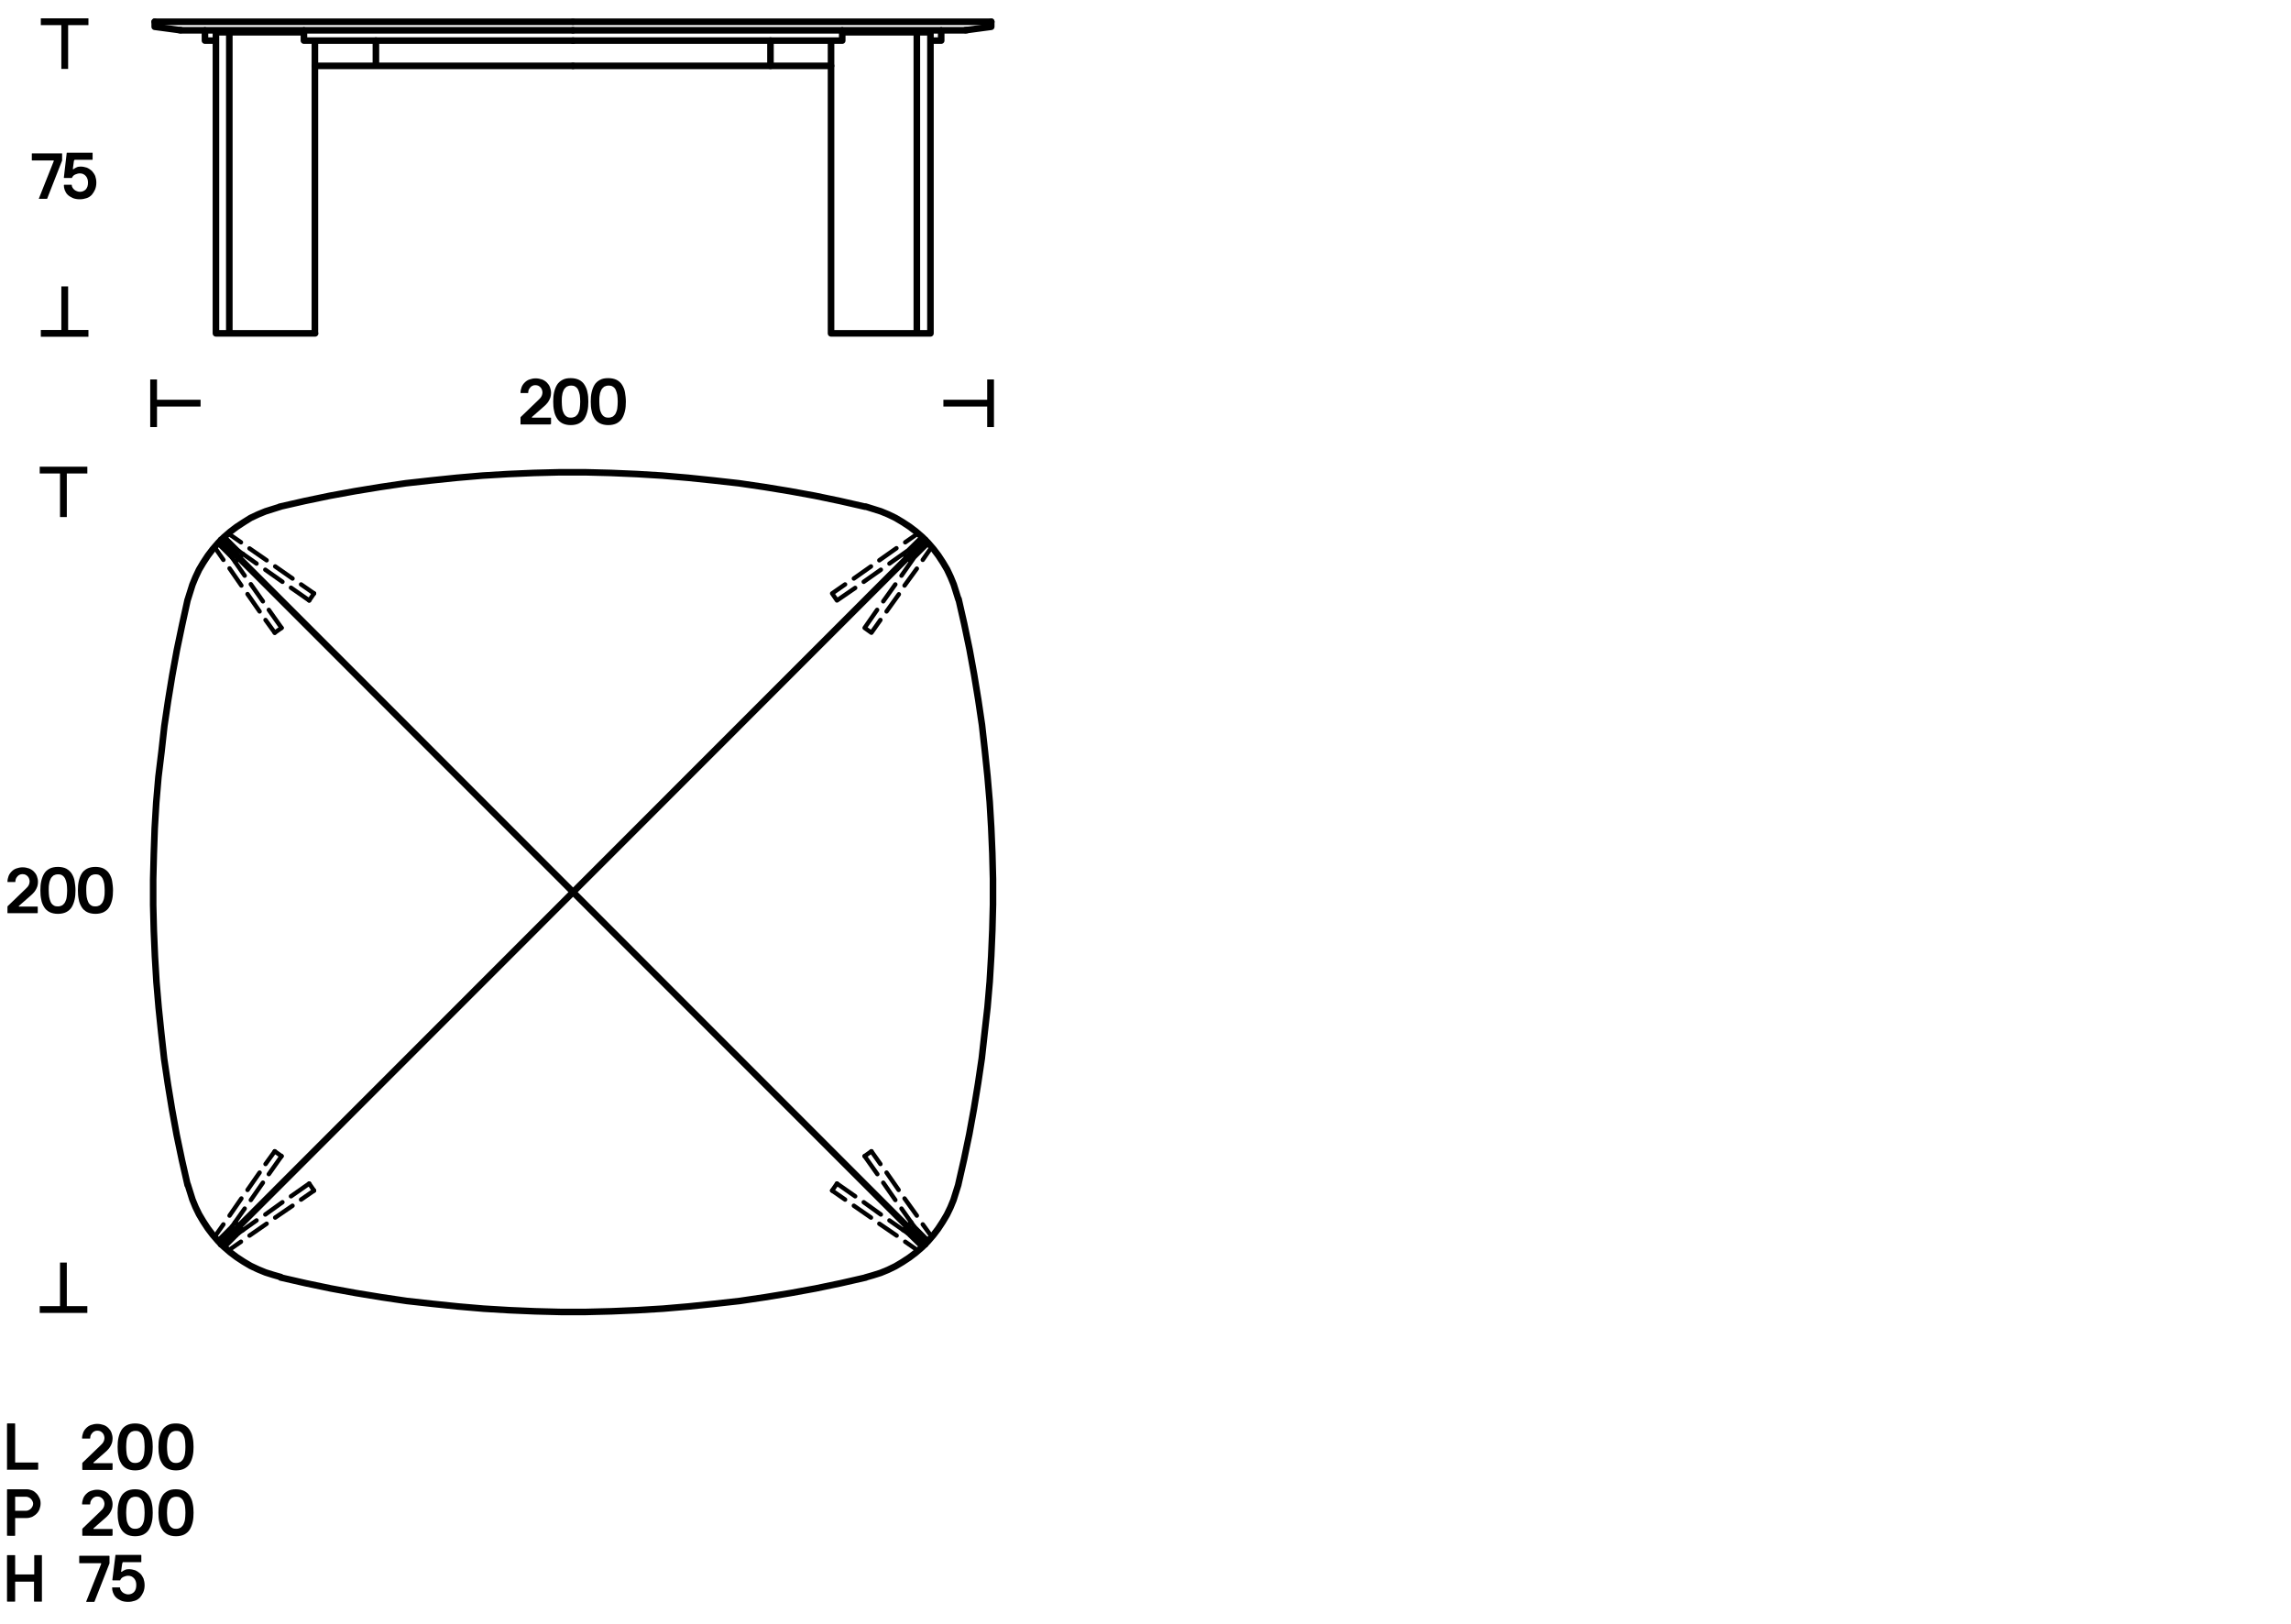 <?xml version="1.0" encoding="UTF-8"?> <!-- Generator: Adobe Illustrator 26.0.1, SVG Export Plug-In . SVG Version: 6.00 Build 0) --> <svg xmlns="http://www.w3.org/2000/svg" xmlns:xlink="http://www.w3.org/1999/xlink" version="1.1" x="0px" y="0px" viewBox="0 0 1044 740" style="enable-background:new 0 0 1044 740;" xml:space="preserve"> <style type="text/css"> .st0{fill:none;stroke:#000000;stroke-width:2.992;} .st1{fill:none;stroke:#000000;stroke-width:3.092;} .st2{fill:none;stroke:#000000;stroke-width:2.917;} .st3{fill:none;stroke:#000000;stroke-width:3;stroke-linecap:round;stroke-linejoin:round;stroke-miterlimit:10;} .st4{fill:none;stroke:#000000;stroke-width:3;stroke-linecap:round;stroke-linejoin:round;stroke-miterlimit:10;stroke-dasharray:7.496,3.748;} .st5{fill:none;stroke:#000000;stroke-width:3;stroke-linecap:round;stroke-linejoin:round;stroke-miterlimit:10;stroke-dasharray:12.493,6.247;} .st6{fill:none;stroke:#000000;stroke-width:2;stroke-linecap:round;stroke-linejoin:round;stroke-miterlimit:10;} .st7{fill:none;stroke:#000000;stroke-width:3;stroke-linecap:round;stroke-linejoin:bevel;stroke-miterlimit:10;} .st8{fill:#808080;stroke:#000000;stroke-width:3;} .st9{clip-path:url(#SVGID_00000036935475341078486210000014424902633257907335_);fill:none;stroke:#000000;stroke-width:2.917;} .st10{clip-path:url(#SVGID_00000028305527768405913870000006385255136159593641_);fill:none;stroke:#000000;stroke-width:2.917;} </style> <g id="Guide"> </g> <g id="Livello_1"> <g> <g> <line class="st1" x1="70" y1="183.7" x2="91.4" y2="183.7"></line> <line class="st1" x1="70" y1="194.6" x2="70" y2="172.9"></line> </g> <g> <line class="st1" x1="451.4" y1="183.7" x2="429.9" y2="183.7"></line> <line class="st1" x1="451.4" y1="172.9" x2="451.4" y2="194.6"></line> </g> <g> <path d="M250.9,193.2c0,0.1-0.1,0.2-0.2,0.2h-13.4c-0.1,0-0.1,0-0.1-0.2v-2.8c0-0.2,0-0.3,0.1-0.4l8-7.7c0.1-0.1,0.3-0.3,0.5-0.5 c0.2-0.2,0.5-0.5,0.7-0.8c0.2-0.3,0.4-0.7,0.5-1c0.1-0.4,0.2-0.8,0.2-1.2c0-0.4-0.1-0.7-0.2-1.1c-0.1-0.4-0.3-0.7-0.6-1.1 c-0.3-0.3-0.6-0.6-1-0.8c-0.4-0.2-0.9-0.3-1.5-0.3c-0.5,0-0.9,0.1-1.3,0.3c-0.4,0.2-0.7,0.4-1,0.8c-0.3,0.3-0.5,0.7-0.7,1.1 c-0.1,0.4-0.2,0.8-0.2,1.2c0,0.1,0,0.2-0.1,0.2h-3.3c-0.1,0-0.1,0-0.1-0.1c0-0.9,0.2-1.8,0.5-2.6c0.3-0.8,0.8-1.5,1.4-2.1 c0.6-0.6,1.3-1.1,2.2-1.4c0.8-0.3,1.8-0.5,2.8-0.5c1.1,0,2,0.2,2.9,0.5c0.8,0.3,1.6,0.8,2.2,1.4c0.6,0.6,1.1,1.3,1.4,2.1 c0.3,0.8,0.5,1.7,0.5,2.6c0,0.8-0.1,1.5-0.3,2.1c-0.2,0.6-0.5,1.2-0.8,1.7c-0.3,0.5-0.6,0.9-1,1.3c-0.3,0.4-0.7,0.7-0.9,0.9 l-5.7,5c0,0-0.1,0.1,0,0.2c0,0.1,0.1,0.1,0.1,0.1h8.4c0.1,0,0.2,0,0.2,0.1V193.2z"></path> <path d="M268.1,183c0,1.5-0.1,2.9-0.4,4.2c-0.3,1.3-0.7,2.4-1.3,3.4c-0.6,1-1.4,1.7-2.5,2.3c-1,0.5-2.3,0.8-3.8,0.8 c-1.5,0-2.8-0.3-3.8-0.8s-1.9-1.3-2.5-2.3c-0.6-1-1.1-2.1-1.3-3.4c-0.3-1.3-0.4-2.7-0.4-4.2c0-1.5,0.1-2.9,0.4-4.2 c0.3-1.3,0.7-2.4,1.3-3.4c0.6-1,1.4-1.7,2.5-2.3s2.3-0.8,3.8-0.8c1.5,0,2.8,0.3,3.8,0.8c1,0.5,1.9,1.3,2.5,2.3 c0.6,1,1.1,2.1,1.3,3.4C268,180,268.1,181.5,268.1,183z M264.4,183c0-1.1-0.1-2.1-0.2-3c-0.2-0.9-0.4-1.7-0.7-2.3 c-0.3-0.7-0.8-1.2-1.3-1.5c-0.5-0.4-1.2-0.5-2-0.5c-0.8,0-1.4,0.2-2,0.5c-0.5,0.4-1,0.9-1.3,1.5c-0.3,0.6-0.6,1.4-0.7,2.3 c-0.2,0.9-0.2,1.9-0.2,3c0,1.1,0.1,2.1,0.2,3c0.1,0.9,0.4,1.7,0.7,2.3c0.3,0.6,0.8,1.2,1.3,1.5c0.5,0.4,1.2,0.5,2,0.5 c0.8,0,1.4-0.2,2-0.5c0.5-0.4,1-0.9,1.3-1.5c0.3-0.7,0.6-1.4,0.7-2.3C264.3,185.1,264.4,184.1,264.4,183z"></path> <path d="M285.2,183c0,1.5-0.1,2.9-0.4,4.2c-0.3,1.3-0.7,2.4-1.3,3.4c-0.6,1-1.4,1.7-2.5,2.3c-1,0.5-2.3,0.8-3.8,0.8 c-1.5,0-2.8-0.3-3.8-0.8s-1.9-1.3-2.5-2.3c-0.6-1-1.1-2.1-1.3-3.4c-0.3-1.3-0.4-2.7-0.4-4.2c0-1.5,0.1-2.9,0.4-4.2 c0.3-1.3,0.7-2.4,1.3-3.4c0.6-1,1.4-1.7,2.5-2.3s2.3-0.8,3.8-0.8c1.5,0,2.8,0.3,3.8,0.8c1,0.5,1.9,1.3,2.5,2.3 c0.6,1,1.1,2.1,1.3,3.4S285.2,181.5,285.2,183z M281.5,183c0-1.1-0.1-2.1-0.2-3c-0.2-0.9-0.4-1.7-0.7-2.3 c-0.3-0.7-0.8-1.2-1.3-1.5c-0.5-0.4-1.2-0.5-2-0.5s-1.4,0.2-2,0.5c-0.5,0.4-1,0.9-1.3,1.5c-0.3,0.6-0.6,1.4-0.7,2.3 c-0.2,0.9-0.2,1.9-0.2,3c0,1.1,0.1,2.1,0.2,3c0.1,0.9,0.4,1.7,0.7,2.3c0.3,0.6,0.8,1.2,1.3,1.5c0.5,0.4,1.2,0.5,2,0.5 s1.4-0.2,2-0.5c0.5-0.4,1-0.9,1.3-1.5c0.3-0.7,0.6-1.4,0.7-2.3C281.4,185.1,281.5,184.1,281.5,183z"></path> </g> <g> <path d="M3.4,669.8c-0.1,0-0.2,0-0.2-0.2v-20.8c0-0.1,0-0.2,0.2-0.2h3.3c0.1,0,0.2,0,0.2,0.2v17.5c0,0.1,0,0.1,0.1,0.1h10.2 c0.1,0,0.2,0,0.2,0.1v3c0,0.1-0.1,0.2-0.2,0.2H3.4z"></path> <path d="M51.2,669.6c0,0.1-0.1,0.2-0.2,0.2H37.7c-0.1,0-0.2,0-0.2-0.2v-2.8c0-0.2,0.1-0.3,0.2-0.4l8-7.7c0.1-0.1,0.3-0.3,0.5-0.5 c0.2-0.2,0.5-0.5,0.7-0.8c0.2-0.3,0.4-0.7,0.5-1c0.1-0.4,0.2-0.8,0.2-1.2c0-0.4-0.1-0.7-0.2-1.1c-0.1-0.4-0.3-0.7-0.6-1.1 c-0.3-0.3-0.6-0.6-1-0.8c-0.4-0.2-0.9-0.3-1.5-0.3c-0.5,0-0.9,0.1-1.3,0.3c-0.4,0.2-0.7,0.4-1,0.8c-0.3,0.3-0.5,0.7-0.7,1.1 c-0.1,0.4-0.2,0.8-0.2,1.2c0,0.1,0,0.2-0.2,0.2h-3.3c-0.1,0-0.2,0-0.2-0.1c0-0.9,0.2-1.8,0.5-2.6c0.3-0.8,0.8-1.5,1.4-2.1 c0.6-0.6,1.3-1.1,2.2-1.4c0.8-0.3,1.8-0.5,2.8-0.5c1.1,0,2,0.2,2.9,0.5c0.9,0.3,1.6,0.8,2.2,1.4c0.6,0.6,1.1,1.3,1.4,2.1 c0.3,0.8,0.5,1.7,0.5,2.6c0,0.8-0.1,1.5-0.3,2.1c-0.2,0.6-0.5,1.2-0.8,1.7c-0.3,0.5-0.6,0.9-1,1.3c-0.3,0.4-0.7,0.7-0.9,0.9 l-5.7,5c0,0-0.1,0.1,0,0.2c0,0.1,0.1,0.1,0.1,0.1h8.4c0.1,0,0.2,0,0.2,0.1V669.6z"></path> <path d="M69.6,659.3c0,1.5-0.1,2.9-0.4,4.2c-0.3,1.3-0.7,2.4-1.3,3.4c-0.6,1-1.4,1.7-2.5,2.3c-1,0.5-2.3,0.8-3.8,0.8 s-2.8-0.3-3.8-0.8c-1-0.5-1.9-1.3-2.5-2.3c-0.6-1-1.1-2.1-1.3-3.4c-0.3-1.3-0.4-2.7-0.4-4.2c0-1.5,0.1-2.9,0.4-4.2 c0.3-1.3,0.7-2.4,1.3-3.4c0.6-1,1.4-1.7,2.5-2.3c1-0.5,2.3-0.8,3.8-0.8s2.8,0.3,3.8,0.8c1,0.5,1.9,1.3,2.5,2.3 c0.6,1,1.1,2.1,1.3,3.4C69.5,656.4,69.6,657.8,69.6,659.3z M65.9,659.3c0-1.1-0.1-2.1-0.2-3c-0.1-0.9-0.4-1.7-0.7-2.3 c-0.3-0.7-0.8-1.2-1.3-1.5c-0.5-0.4-1.2-0.5-2-0.5c-0.8,0-1.4,0.2-2,0.5c-0.5,0.4-1,0.9-1.3,1.5c-0.3,0.6-0.6,1.4-0.7,2.3 c-0.1,0.9-0.2,1.9-0.2,3c0,1.1,0.1,2.1,0.2,3c0.1,0.9,0.4,1.7,0.7,2.3c0.3,0.6,0.8,1.2,1.3,1.5c0.5,0.4,1.2,0.5,2,0.5 c0.8,0,1.4-0.2,2-0.5c0.5-0.4,1-0.9,1.3-1.5c0.3-0.7,0.6-1.4,0.7-2.3C65.8,661.5,65.9,660.4,65.9,659.3z"></path> <path d="M88.2,659.3c0,1.5-0.1,2.9-0.4,4.2c-0.3,1.3-0.7,2.4-1.3,3.4c-0.6,1-1.4,1.7-2.5,2.3c-1,0.5-2.3,0.8-3.8,0.8 s-2.8-0.3-3.8-0.8c-1-0.5-1.9-1.3-2.5-2.3c-0.6-1-1.1-2.1-1.3-3.4c-0.3-1.3-0.4-2.7-0.4-4.2c0-1.5,0.1-2.9,0.4-4.2 c0.3-1.3,0.7-2.4,1.3-3.4c0.6-1,1.4-1.7,2.5-2.3s2.3-0.8,3.8-0.8s2.8,0.3,3.8,0.8c1,0.5,1.9,1.3,2.5,2.3c0.6,1,1.1,2.1,1.3,3.4 C88.1,656.4,88.2,657.8,88.2,659.3z M84.5,659.3c0-1.1-0.1-2.1-0.2-3c-0.1-0.9-0.4-1.7-0.7-2.3c-0.3-0.7-0.8-1.2-1.3-1.5 c-0.5-0.4-1.2-0.5-2-0.5c-0.8,0-1.4,0.2-2,0.5c-0.5,0.4-1,0.9-1.3,1.5c-0.3,0.6-0.6,1.4-0.7,2.3c-0.1,0.9-0.2,1.9-0.2,3 c0,1.1,0.1,2.1,0.2,3c0.1,0.9,0.4,1.7,0.7,2.3c0.3,0.6,0.8,1.2,1.3,1.5c0.5,0.4,1.2,0.5,2,0.5c0.8,0,1.4-0.2,2-0.5 c0.5-0.4,1-0.9,1.3-1.5c0.3-0.7,0.6-1.4,0.7-2.3C84.4,661.5,84.5,660.4,84.5,659.3z"></path> <path d="M18.5,685.1c0,0.9-0.2,1.8-0.5,2.6c-0.3,0.8-0.8,1.5-1.4,2.1c-0.6,0.6-1.3,1-2,1.4c-0.8,0.3-1.6,0.5-2.4,0.5H7 c-0.1,0-0.1,0-0.1,0.1v7.8c0,0.1,0,0.2-0.2,0.2H3.4c-0.1,0-0.2,0-0.2-0.2v-20.8c0-0.1,0-0.2,0.2-0.2h8.8c0.8,0,1.6,0.2,2.4,0.5 c0.8,0.3,1.4,0.8,2,1.4c0.6,0.6,1,1.3,1.4,2.1C18.4,683.4,18.5,684.2,18.5,685.1z M11.9,688.4c0.4,0,0.8-0.1,1.2-0.3 c0.4-0.2,0.7-0.4,1-0.7c0.3-0.3,0.5-0.6,0.7-1c0.2-0.4,0.3-0.8,0.3-1.2c0-0.4-0.1-0.9-0.3-1.2c-0.2-0.4-0.4-0.7-0.7-1 c-0.3-0.3-0.6-0.5-1-0.7c-0.4-0.2-0.8-0.3-1.2-0.3H7c-0.1,0-0.1,0-0.1,0.1v6.2c0,0.1,0,0.1,0.1,0.1H11.9z"></path> <path d="M51.2,699.6c0,0.1-0.1,0.2-0.2,0.2H37.7c-0.1,0-0.2,0-0.2-0.2v-2.8c0-0.2,0.1-0.3,0.2-0.4l8-7.7c0.1-0.1,0.3-0.3,0.5-0.5 c0.2-0.2,0.5-0.5,0.7-0.8c0.2-0.3,0.4-0.7,0.5-1c0.1-0.4,0.2-0.8,0.2-1.2c0-0.4-0.1-0.7-0.2-1.1c-0.1-0.4-0.3-0.7-0.6-1.1 c-0.3-0.3-0.6-0.6-1-0.8c-0.4-0.2-0.9-0.3-1.5-0.3c-0.5,0-0.9,0.1-1.3,0.3c-0.4,0.2-0.7,0.4-1,0.8c-0.3,0.3-0.5,0.7-0.7,1.1 c-0.1,0.4-0.2,0.8-0.2,1.2c0,0.1,0,0.2-0.2,0.2h-3.3c-0.1,0-0.2,0-0.2-0.1c0-0.9,0.2-1.8,0.5-2.6c0.3-0.8,0.8-1.5,1.4-2.1 c0.6-0.6,1.3-1.1,2.2-1.4c0.8-0.3,1.8-0.5,2.8-0.5c1.1,0,2,0.2,2.9,0.5c0.9,0.3,1.6,0.8,2.2,1.4c0.6,0.6,1.1,1.3,1.4,2.1 c0.3,0.8,0.5,1.7,0.5,2.6c0,0.8-0.1,1.5-0.3,2.1c-0.2,0.6-0.5,1.2-0.8,1.7c-0.3,0.5-0.6,0.9-1,1.3c-0.3,0.4-0.7,0.7-0.9,0.9 l-5.7,5c0,0-0.1,0.1,0,0.2c0,0.1,0.1,0.1,0.1,0.1h8.4c0.1,0,0.2,0,0.2,0.1V699.6z"></path> <path d="M69.6,689.3c0,1.5-0.1,2.9-0.4,4.2c-0.3,1.3-0.7,2.4-1.3,3.4c-0.6,1-1.4,1.7-2.5,2.3c-1,0.5-2.3,0.8-3.8,0.8 s-2.8-0.3-3.8-0.8c-1-0.5-1.9-1.3-2.5-2.3c-0.6-1-1.1-2.1-1.3-3.4c-0.3-1.3-0.4-2.7-0.4-4.2c0-1.5,0.1-2.9,0.4-4.2 c0.3-1.3,0.7-2.4,1.3-3.4c0.6-1,1.4-1.7,2.5-2.3c1-0.5,2.3-0.8,3.8-0.8s2.8,0.3,3.8,0.8c1,0.5,1.9,1.3,2.5,2.3 c0.6,1,1.1,2.1,1.3,3.4C69.5,686.4,69.6,687.8,69.6,689.3z M65.9,689.3c0-1.1-0.1-2.1-0.2-3c-0.1-0.9-0.4-1.7-0.7-2.3 c-0.3-0.7-0.8-1.2-1.3-1.5c-0.5-0.4-1.2-0.5-2-0.5c-0.8,0-1.4,0.2-2,0.5c-0.5,0.4-1,0.9-1.3,1.5c-0.3,0.6-0.6,1.4-0.7,2.3 c-0.1,0.9-0.2,1.9-0.2,3c0,1.1,0.1,2.1,0.2,3c0.1,0.9,0.4,1.7,0.7,2.3c0.3,0.6,0.8,1.2,1.3,1.5c0.5,0.4,1.2,0.5,2,0.5 c0.8,0,1.4-0.2,2-0.5c0.5-0.4,1-0.9,1.3-1.5c0.3-0.7,0.6-1.4,0.7-2.3C65.8,691.5,65.9,690.4,65.9,689.3z"></path> <path d="M88.2,689.3c0,1.5-0.1,2.9-0.4,4.2c-0.3,1.3-0.7,2.4-1.3,3.4c-0.6,1-1.4,1.7-2.5,2.3c-1,0.5-2.3,0.8-3.8,0.8 s-2.8-0.3-3.8-0.8c-1-0.5-1.9-1.3-2.5-2.3c-0.6-1-1.1-2.1-1.3-3.4c-0.3-1.3-0.4-2.7-0.4-4.2c0-1.5,0.1-2.9,0.4-4.2 c0.3-1.3,0.7-2.4,1.3-3.4c0.6-1,1.4-1.7,2.5-2.3s2.3-0.8,3.8-0.8s2.8,0.3,3.8,0.8c1,0.5,1.9,1.3,2.5,2.3c0.6,1,1.1,2.1,1.3,3.4 C88.1,686.4,88.2,687.8,88.2,689.3z M84.5,689.3c0-1.1-0.1-2.1-0.2-3c-0.1-0.9-0.4-1.7-0.7-2.3c-0.3-0.7-0.8-1.2-1.3-1.5 c-0.5-0.4-1.2-0.5-2-0.5c-0.8,0-1.4,0.2-2,0.5c-0.5,0.4-1,0.9-1.3,1.5c-0.3,0.6-0.6,1.4-0.7,2.3c-0.1,0.9-0.2,1.9-0.2,3 c0,1.1,0.1,2.1,0.2,3c0.1,0.9,0.4,1.7,0.7,2.3c0.3,0.6,0.8,1.2,1.3,1.5c0.5,0.4,1.2,0.5,2,0.5c0.8,0,1.4-0.2,2-0.5 c0.5-0.4,1-0.9,1.3-1.5c0.3-0.7,0.6-1.4,0.7-2.3C84.4,691.5,84.5,690.4,84.5,689.3z"></path> <path d="M15.7,729.8c-0.1,0-0.2,0-0.2-0.2v-8.8c0-0.1,0-0.1-0.1-0.1H7c-0.1,0-0.1,0-0.1,0.1v8.8c0,0.1,0,0.2-0.2,0.2H3.4 c-0.1,0-0.2,0-0.2-0.2v-20.8c0-0.1,0-0.2,0.2-0.2h3.3c0.1,0,0.2,0,0.2,0.2v8.5c0,0.1,0,0.1,0.1,0.1h8.5c0.1,0,0.1,0,0.1-0.1v-8.5 c0-0.1,0-0.2,0.2-0.2H19c0.1,0,0.1,0,0.1,0.2v20.8c0,0.1,0,0.2-0.1,0.2H15.7z"></path> <path d="M49.9,712.1c0,0,0,0.1,0,0.2c0,0.1,0,0.2-0.1,0.3l-6.7,17.1c0,0.1-0.1,0.2-0.2,0.2h-3.5c-0.1,0-0.2,0-0.1-0.2l6.8-17.1 c0-0.1,0-0.2,0-0.2c0,0-0.1-0.1-0.1-0.1h-9.7c-0.1,0-0.2,0-0.2-0.2v-3c0-0.1,0-0.2,0.2-0.2h13.4c0.1,0,0.2,0.1,0.2,0.2V712.1z"></path> <path d="M55.9,712.2c-0.1,0-0.2,0-0.2,0.1l-0.5,3.7c0,0.1,0,0.2,0.1,0.2c0.1,0,0.1,0,0.2,0c0.3-0.3,0.7-0.5,1.3-0.8 c0.6-0.3,1.2-0.4,1.9-0.4c1,0,2,0.2,2.9,0.5c0.9,0.4,1.6,0.9,2.3,1.5c0.6,0.6,1.1,1.4,1.5,2.3c0.3,0.9,0.5,1.9,0.5,3 c0,1.2-0.2,2.2-0.6,3.2c-0.4,0.9-0.9,1.7-1.5,2.4c-0.7,0.7-1.4,1.2-2.4,1.5c-0.9,0.3-1.9,0.5-3,0.5c-1.3,0-2.4-0.2-3.3-0.6 c-0.9-0.4-1.7-0.9-2.3-1.5c-0.6-0.6-1-1.3-1.3-2.1c-0.3-0.8-0.4-1.5-0.4-2.2c0-0.1,0-0.2,0.1-0.2h3.3c0.1,0,0.2,0,0.2,0.1 c0,0.4,0.1,0.8,0.3,1.1c0.2,0.4,0.5,0.7,0.8,1c0.3,0.3,0.7,0.5,1.2,0.7c0.5,0.2,0.9,0.3,1.4,0.3c1.1,0,2-0.4,2.7-1.1 c0.7-0.8,1-1.8,1-3.2c0-1.2-0.3-2.2-1-3c-0.7-0.8-1.6-1.2-2.7-1.2c-0.7,0-1.4,0.2-2.1,0.5c-0.7,0.3-1.2,0.8-1.5,1.5 c0,0.1-0.1,0.1-0.1,0.1h-3.3c-0.1,0-0.2,0-0.2-0.2l1.4-11.2c0-0.1,0-0.2,0.1-0.2h11.5c0.1,0,0.2,0.1,0.2,0.2v3 c0,0.1-0.1,0.1-0.2,0.1H55.9z"></path> </g> <g> <path class="st3" d="M70.5,9.9v2.3l11.2,1.5 M93.4,18.5v-4.8 M82.3,13.8h178.8 M138.5,18.5h122.7 M93.4,18.5h5 M138.5,18.5v-4.8 M98.4,14.7v137.2h45.2 M104.5,151.9V14.7 M143.5,151.9V18.5 M98.4,14.7h40.1"></path> <line class="st7" x1="81.8" y1="13.7" x2="82.3" y2="13.7"></line> <path class="st3" d="M451.7,9.9v2.3l-11.2,1.5 M428.9,18.5v-4.8 M440,13.8H261.1 M383.8,18.5H261.1 M428.9,18.5H424 M383.8,18.5 v-4.8 M424,14.7v137.2h-45.3 M417.8,151.9V14.7 M378.7,151.9V18.5 M424,14.7h-40.2 M171.3,30V18.5 M143.5,30h117.6 M70.5,9.9 h190.6"></path> <line class="st7" x1="440" y1="13.7" x2="440.6" y2="13.7"></line> <line class="st3" x1="351.1" y1="30" x2="351.1" y2="18.5"></line> <line class="st3" x1="378.7" y1="30" x2="261.1" y2="30"></line> <line class="st3" x1="451.7" y1="9.9" x2="261.1" y2="9.9"></line> </g> <g> <line class="st3" x1="100.7" y1="246" x2="421.6" y2="567"></line> <line class="st3" x1="421.6" y1="246" x2="100.7" y2="567"></line> <path class="st6" d="M379.2,270.4l2.2,3.2 M405.3,256.8l8.2-5.8 M393.6,265.1l7.8-5.5 M381.4,273.6l8.3-5.7 M412.5,247.1l5.9-4.1 M400.7,255.3l7.8-5.5 M389.1,263.6l7.8-5.5 M379.2,270.4l5.9-4.1 M397.1,288.3l-3.1-2.2 M413.1,254.5l0.3-0.3l-1.7-1.8 M413.6,251l6.5-6.4l-1.6-1.6 M416.1,251.5l-1.3-1.2 M413.1,254.5l0.3-0.3l1.8,1.7 M410.8,262.3l5.8-8.3 M402.5,274l5.5-7.7 M394,286.1l5.7-8.2 M420.5,255.1l4.1-5.9 M412.2,266.8l5.6-7.7 M404,278.6l5.6-7.8 M397.1,288.3l4.1-5.8 M416.6,254l6.4-6.4 l1.6,1.6 M416.1,251.5l1.2,1.3"></path> <path class="st7" d="M394.3,582.1l3.5-1l3.5-1.1l3.4-1.4l3.3-1.6l3.2-1.9l3.2-2.1l2.9-2.2l2.9-2.5l2.6-2.6l2.5-2.9l2.2-2.9 l2.1-3.2l1.9-3.2l1.6-3.3l1.4-3.4l1.1-3.5l1.1-3.5 M127.9,582.1l11.4,2.6l11.5,2.4l11.5,2.1l11.6,1.9l11.5,1.7l11.7,1.3l11.6,1.2 l11.7,1l11.7,0.7l11.7,0.5l11.7,0.3H267l11.7-0.3l11.7-0.5l11.7-0.7l11.7-1l11.6-1.2l11.7-1.3l11.5-1.7l11.6-1.9l11.5-2.1 l11.5-2.4l11.4-2.6 M436.8,273.3l-1.1-3.5l-1.1-3.5l-1.4-3.4l-1.6-3.4l-1.9-3.2l-2.1-3.2l-2.2-2.9l-2.5-2.9l-2.6-2.6l-2.9-2.5 l-2.9-2.2l-3.2-2.1l-3.2-1.9l-3.3-1.6l-3.4-1.4l-3.5-1.1l-3.5-1.1 M128,230.8l-3.5,1.1l-3.5,1.1l-3.4,1.4l-3.4,1.6L111,238 l-3.2,2.1l-2.9,2.2l-2.9,2.5l-2.6,2.6l-2.5,2.9l-2.2,2.9l-2.1,3.2l-1.9,3.2l-1.6,3.4l-1.4,3.4l-1.1,3.5l-1.1,3.5 M394.3,230.9 l-11.4-2.6l-11.5-2.4l-11.5-2.1l-11.6-1.9l-11.6-1.7l-11.6-1.3l-11.6-1.2l-11.7-1l-11.7-0.7l-11.7-0.5l-11.7-0.3h-11.7l-11.7,0.3 l-11.7,0.5l-11.7,0.7l-11.7,1l-11.6,1.2l-11.7,1.3l-11.5,1.7l-11.6,1.9l-11.5,2.1l-11.5,2.4l-11.4,2.6 M436.7,539.7l2.6-11.4 l2.4-11.5l2.1-11.5l1.9-11.6l1.7-11.5l1.3-11.7L450,459l1-11.7l0.7-11.7l0.5-11.7l0.3-11.7v-11.7l-0.3-11.7l-0.5-11.7l-0.7-11.7 l-1-11.7l-1.2-11.6l-1.3-11.7l-1.7-11.5l-1.9-11.6l-2.1-11.5l-2.4-11.5l-2.6-11.4 M85.5,539.6l1.1,3.5l1.1,3.5l1.4,3.4l1.6,3.3 l1.9,3.2l2.1,3.2l2.2,2.9l2.5,2.9l2.6,2.6l2.9,2.5l2.9,2.2l3.2,2.1l3.2,1.9l3.4,1.6l3.4,1.4l3.5,1.1l3.5,1 M85.5,273.3L83,284.7 l-2.4,11.5l-2.1,11.5l-1.9,11.6l-1.7,11.5l-1.3,11.7L72.2,354l-1,11.7l-0.7,11.7L70.1,389l-0.3,11.7v11.7l0.3,11.7l0.5,11.7 l0.7,11.7l1,11.7l1.2,11.6l1.3,11.7l1.7,11.5l1.9,11.6l2.1,11.5l2.4,11.5l2.6,11.4"></path> <line class="st6" x1="143.1" y1="542.5" x2="140.9" y2="539.3"></line> <line class="st6" x1="116.9" y1="556.1" x2="108.7" y2="561.9"></line> <line class="st6" x1="128.7" y1="547.8" x2="120.9" y2="553.4"></line> <line class="st6" x1="140.9" y1="539.3" x2="132.6" y2="545.1"></line> <line class="st6" x1="109.8" y1="565.8" x2="103.9" y2="569.9"></line> <line class="st6" x1="121.5" y1="557.6" x2="113.7" y2="563"></line> <line class="st6" x1="133.3" y1="549.4" x2="125.4" y2="554.8"></line> <line class="st6" x1="143.1" y1="542.5" x2="137.2" y2="546.6"></line> <line class="st6" x1="125.2" y1="524.6" x2="128.3" y2="526.8"></line> <polyline class="st6" points="109.3,558.3 108.9,558.7 110.7,560.5 "></polyline> <polyline class="st6" points="108.7,561.9 102.3,568.3 103.9,569.9 "></polyline> <line class="st6" x1="106.2" y1="561.4" x2="107.6" y2="562.8"></line> <polyline class="st6" points="109.3,558.3 108.9,558.7 107.2,556.9 "></polyline> <line class="st6" x1="111.5" y1="550.7" x2="105.7" y2="558.9"></line> <line class="st6" x1="119.8" y1="538.9" x2="114.3" y2="546.8"></line> <line class="st6" x1="128.3" y1="526.8" x2="122.5" y2="535"></line> <line class="st6" x1="101.8" y1="557.9" x2="97.7" y2="563.7"></line> <line class="st6" x1="110" y1="546.1" x2="104.6" y2="553.9"></line> <line class="st6" x1="118.3" y1="534.3" x2="112.8" y2="542.2"></line> <line class="st6" x1="125.2" y1="524.6" x2="121" y2="530.4"></line> <polyline class="st6" points="105.7,558.9 99.3,565.3 97.7,563.7 "></polyline> <line class="st6" x1="106.2" y1="561.4" x2="104.9" y2="560.1"></line> <line class="st6" x1="379.2" y1="542.5" x2="381.4" y2="539.3"></line> <line class="st6" x1="405.3" y1="556.1" x2="413.6" y2="561.9"></line> <line class="st6" x1="393.6" y1="547.8" x2="401.4" y2="553.4"></line> <line class="st6" x1="381.4" y1="539.3" x2="389.7" y2="545.1"></line> <line class="st6" x1="412.5" y1="565.8" x2="418.4" y2="569.9"></line> <line class="st6" x1="400.7" y1="557.6" x2="408.6" y2="563"></line> <line class="st6" x1="389.1" y1="549.4" x2="396.9" y2="554.8"></line> <line class="st6" x1="379.2" y1="542.5" x2="385.1" y2="546.6"></line> <line class="st6" x1="397.1" y1="524.6" x2="394" y2="526.8"></line> <polyline class="st6" points="413.1,558.3 413.4,558.7 411.6,560.5 "></polyline> <polyline class="st6" points="413.6,561.9 420.1,568.3 418.4,569.9 "></polyline> <line class="st6" x1="416.1" y1="561.4" x2="414.8" y2="562.8"></line> <polyline class="st6" points="413.1,558.3 413.4,558.7 415.2,556.9 "></polyline> <line class="st6" x1="410.8" y1="550.7" x2="416.6" y2="558.9"></line> <line class="st6" x1="402.5" y1="538.9" x2="408" y2="546.8"></line> <line class="st6" x1="394" y1="526.8" x2="399.8" y2="535"></line> <line class="st6" x1="420.5" y1="557.9" x2="424.7" y2="563.7"></line> <line class="st6" x1="412.2" y1="546.1" x2="417.8" y2="553.9"></line> <line class="st6" x1="404" y1="534.3" x2="409.5" y2="542.2"></line> <line class="st6" x1="397.1" y1="524.6" x2="401.2" y2="530.4"></line> <polyline class="st6" points="416.6,558.9 423,565.3 424.7,563.7 "></polyline> <line class="st6" x1="416.1" y1="561.4" x2="417.4" y2="560.1"></line> <line class="st6" x1="143.1" y1="270.4" x2="140.9" y2="273.6"></line> <line class="st6" x1="116.9" y1="256.8" x2="108.7" y2="251"></line> <line class="st6" x1="128.7" y1="265.1" x2="120.9" y2="259.6"></line> <line class="st6" x1="140.9" y1="273.6" x2="132.6" y2="267.8"></line> <line class="st6" x1="109.8" y1="247.1" x2="103.9" y2="243"></line> <line class="st6" x1="121.5" y1="255.3" x2="113.7" y2="249.9"></line> <line class="st6" x1="133.3" y1="263.6" x2="125.4" y2="258.1"></line> <line class="st6" x1="143.1" y1="270.4" x2="137.2" y2="266.3"></line> <line class="st6" x1="125.2" y1="288.3" x2="128.3" y2="286.1"></line> <polyline class="st6" points="109.3,254.5 108.9,254.3 110.7,252.4 "></polyline> <polyline class="st6" points="108.7,251 102.3,244.6 103.9,243 "></polyline> <line class="st6" x1="106.2" y1="251.5" x2="107.6" y2="250.2"></line> <polyline class="st6" points="109.3,254.5 108.9,254.3 107.2,256 "></polyline> <line class="st6" x1="111.5" y1="262.3" x2="105.7" y2="254"></line> <line class="st6" x1="119.8" y1="274" x2="114.3" y2="266.2"></line> <line class="st6" x1="128.3" y1="286.1" x2="122.5" y2="277.9"></line> <line class="st6" x1="101.8" y1="255.1" x2="97.7" y2="249.2"></line> <line class="st6" x1="110" y1="266.8" x2="104.6" y2="259"></line> <line class="st6" x1="118.3" y1="278.6" x2="112.8" y2="270.7"></line> <line class="st6" x1="125.2" y1="288.3" x2="121" y2="282.5"></line> <polyline class="st6" points="105.7,254 99.3,247.6 97.7,249.2 "></polyline> <line class="st6" x1="106.2" y1="251.5" x2="104.9" y2="252.8"></line> </g> <g> <path d="M17.1,416c0,0.1-0.1,0.1-0.2,0.1H3.6c-0.1,0-0.2,0-0.2-0.1v-2.8c0-0.2,0.1-0.3,0.2-0.4l8-7.7c0.1-0.1,0.3-0.3,0.5-0.5 c0.2-0.2,0.5-0.5,0.7-0.8c0.2-0.3,0.4-0.7,0.5-1c0.1-0.4,0.2-0.8,0.2-1.2c0-0.4-0.1-0.7-0.2-1.1c-0.1-0.4-0.3-0.7-0.6-1.1 c-0.3-0.3-0.6-0.6-1-0.8c-0.4-0.2-0.9-0.3-1.5-0.3c-0.5,0-0.9,0.1-1.3,0.3c-0.4,0.2-0.7,0.4-1,0.8c-0.3,0.3-0.5,0.7-0.7,1.1 c-0.1,0.4-0.2,0.8-0.2,1.2c0,0.1,0,0.2-0.1,0.2H3.6c-0.1,0-0.2,0-0.2-0.1c0-0.9,0.2-1.8,0.5-2.6c0.3-0.8,0.8-1.5,1.4-2.1 c0.6-0.6,1.3-1.1,2.2-1.4c0.8-0.3,1.8-0.5,2.8-0.5c1.1,0,2,0.2,2.9,0.5c0.8,0.3,1.6,0.8,2.2,1.4c0.6,0.6,1.1,1.3,1.4,2.1 c0.3,0.8,0.5,1.7,0.5,2.6c0,0.8-0.1,1.5-0.3,2.1c-0.2,0.6-0.5,1.2-0.8,1.7c-0.3,0.5-0.6,0.9-1,1.3c-0.3,0.4-0.7,0.7-0.9,0.9 l-5.7,5c0,0-0.1,0.1,0,0.2c0,0.1,0.1,0.1,0.1,0.1H17c0.1,0,0.2,0,0.2,0.1V416z"></path> <path d="M34.4,405.7c0,1.5-0.1,2.9-0.4,4.2c-0.3,1.3-0.7,2.4-1.3,3.4c-0.6,1-1.4,1.7-2.5,2.3c-1,0.5-2.3,0.8-3.8,0.8 s-2.8-0.3-3.8-0.8c-1-0.5-1.9-1.3-2.5-2.3c-0.6-1-1.1-2.1-1.3-3.4c-0.3-1.3-0.4-2.7-0.4-4.2c0-1.5,0.1-2.9,0.4-4.2 c0.3-1.3,0.7-2.4,1.3-3.4c0.6-1,1.4-1.7,2.5-2.3c1-0.5,2.3-0.8,3.8-0.8s2.8,0.3,3.8,0.8c1,0.6,1.9,1.3,2.5,2.3 c0.6,1,1.1,2.1,1.3,3.4C34.2,402.8,34.4,404.2,34.4,405.7z M30.6,405.7c0-1.1-0.1-2.1-0.2-3c-0.2-0.9-0.4-1.7-0.7-2.3 c-0.3-0.6-0.8-1.2-1.3-1.5c-0.5-0.4-1.2-0.5-2-0.5c-0.8,0-1.4,0.2-2,0.5c-0.5,0.4-1,0.9-1.3,1.5c-0.3,0.7-0.6,1.4-0.7,2.3 c-0.2,0.9-0.2,1.9-0.2,3c0,1.1,0.1,2.1,0.2,3c0.2,0.9,0.4,1.7,0.7,2.3c0.3,0.7,0.8,1.2,1.3,1.5c0.5,0.4,1.2,0.5,2,0.5 c0.8,0,1.4-0.2,2-0.5c0.5-0.4,1-0.9,1.3-1.5c0.3-0.6,0.6-1.4,0.7-2.3C30.5,407.8,30.6,406.8,30.6,405.7z"></path> <path d="M51.5,405.7c0,1.5-0.1,2.9-0.4,4.2c-0.3,1.3-0.7,2.4-1.3,3.4c-0.6,1-1.4,1.7-2.5,2.3c-1,0.5-2.3,0.8-3.8,0.8 s-2.8-0.3-3.8-0.8c-1-0.5-1.9-1.3-2.5-2.3c-0.6-1-1.1-2.1-1.3-3.4c-0.3-1.3-0.4-2.7-0.4-4.2c0-1.5,0.1-2.9,0.4-4.2 c0.3-1.3,0.7-2.4,1.3-3.4c0.6-1,1.4-1.7,2.5-2.3c1-0.5,2.3-0.8,3.8-0.8s2.8,0.3,3.8,0.8c1,0.6,1.9,1.3,2.5,2.3 c0.6,1,1.1,2.1,1.3,3.4C51.3,402.8,51.5,404.2,51.5,405.7z M47.7,405.7c0-1.1-0.1-2.1-0.2-3c-0.2-0.9-0.4-1.7-0.7-2.3 c-0.3-0.6-0.8-1.2-1.3-1.5c-0.5-0.4-1.2-0.5-2-0.5c-0.8,0-1.4,0.2-2,0.5c-0.5,0.4-1,0.9-1.3,1.5c-0.3,0.7-0.6,1.4-0.7,2.3 c-0.2,0.9-0.2,1.9-0.2,3c0,1.1,0.1,2.1,0.2,3c0.2,0.9,0.4,1.7,0.7,2.3c0.3,0.7,0.8,1.2,1.3,1.5c0.5,0.4,1.2,0.5,2,0.5 c0.8,0,1.4-0.2,2-0.5c0.5-0.4,1-0.9,1.3-1.5c0.3-0.6,0.6-1.4,0.7-2.3C47.7,407.8,47.7,406.8,47.7,405.7z"></path> </g> <g> <line class="st1" x1="28.9" y1="214.2" x2="28.9" y2="235.6"></line> <line class="st1" x1="18.1" y1="214.2" x2="39.8" y2="214.2"></line> </g> <g> <line class="st1" x1="28.9" y1="596.7" x2="28.9" y2="575.3"></line> <line class="st1" x1="39.8" y1="596.7" x2="18.1" y2="596.7"></line> </g> <g> <path d="M28.3,72.9c0,0,0,0.1,0,0.2c0,0.1,0,0.2-0.1,0.3l-6.7,17.1c0,0.1-0.1,0.1-0.2,0.1h-3.5c-0.1,0-0.2,0-0.1-0.1l6.8-17.1 c0-0.1,0-0.2,0-0.2c0,0-0.1-0.1-0.1-0.1h-9.7c-0.1,0-0.2,0-0.2-0.1v-3c0-0.1,0.1-0.1,0.2-0.1h13.4c0.1,0,0.2,0,0.2,0.1V72.9z"></path> <path d="M33.9,73.1c-0.1,0-0.2,0.1-0.2,0.1l-0.5,3.7c0,0.1,0,0.2,0.1,0.2c0.1,0,0.1,0,0.2,0c0.3-0.3,0.7-0.5,1.3-0.8 c0.6-0.3,1.2-0.4,1.9-0.4c1,0,2,0.2,2.9,0.5c0.9,0.4,1.6,0.9,2.3,1.5c0.6,0.7,1.1,1.4,1.5,2.3c0.3,0.9,0.5,1.9,0.5,3 c0,1.2-0.2,2.2-0.6,3.2c-0.4,0.9-0.9,1.7-1.5,2.4c-0.7,0.7-1.4,1.2-2.4,1.5c-0.9,0.3-1.9,0.5-3,0.5c-1.3,0-2.4-0.2-3.3-0.6 c-0.9-0.4-1.7-0.9-2.3-1.5c-0.6-0.6-1-1.3-1.3-2.1c-0.3-0.8-0.4-1.5-0.4-2.2c0-0.1,0.1-0.2,0.2-0.2h3.3c0.1,0,0.1,0.1,0.1,0.1 c0,0.4,0.1,0.8,0.3,1.1c0.2,0.4,0.5,0.7,0.8,1c0.3,0.3,0.7,0.5,1.2,0.7c0.5,0.2,0.9,0.3,1.4,0.3c1.1,0,2-0.4,2.7-1.1 c0.7-0.8,1-1.8,1-3.1c0-1.2-0.3-2.2-1-3c-0.7-0.8-1.6-1.2-2.7-1.2c-0.7,0-1.4,0.2-2.1,0.5c-0.7,0.3-1.2,0.8-1.5,1.5 c0,0.1-0.1,0.1-0.2,0.1h-3.3c-0.1,0-0.2,0-0.2-0.2l1.3-11.2c0-0.1,0.1-0.1,0.2-0.1h11.5c0.1,0,0.1,0,0.1,0.1v3 c0,0.1-0.1,0.1-0.2,0.1H33.9z"></path> </g> <g> <line class="st1" x1="29.5" y1="9.9" x2="29.5" y2="31.4"></line> <line class="st1" x1="18.6" y1="9.9" x2="40.3" y2="9.9"></line> </g> <g> <line class="st1" x1="29.5" y1="151.9" x2="29.5" y2="130.5"></line> <line class="st1" x1="40.3" y1="151.9" x2="18.6" y2="151.9"></line> </g> </g> </g> <g id="Livello_3"> </g> </svg> 